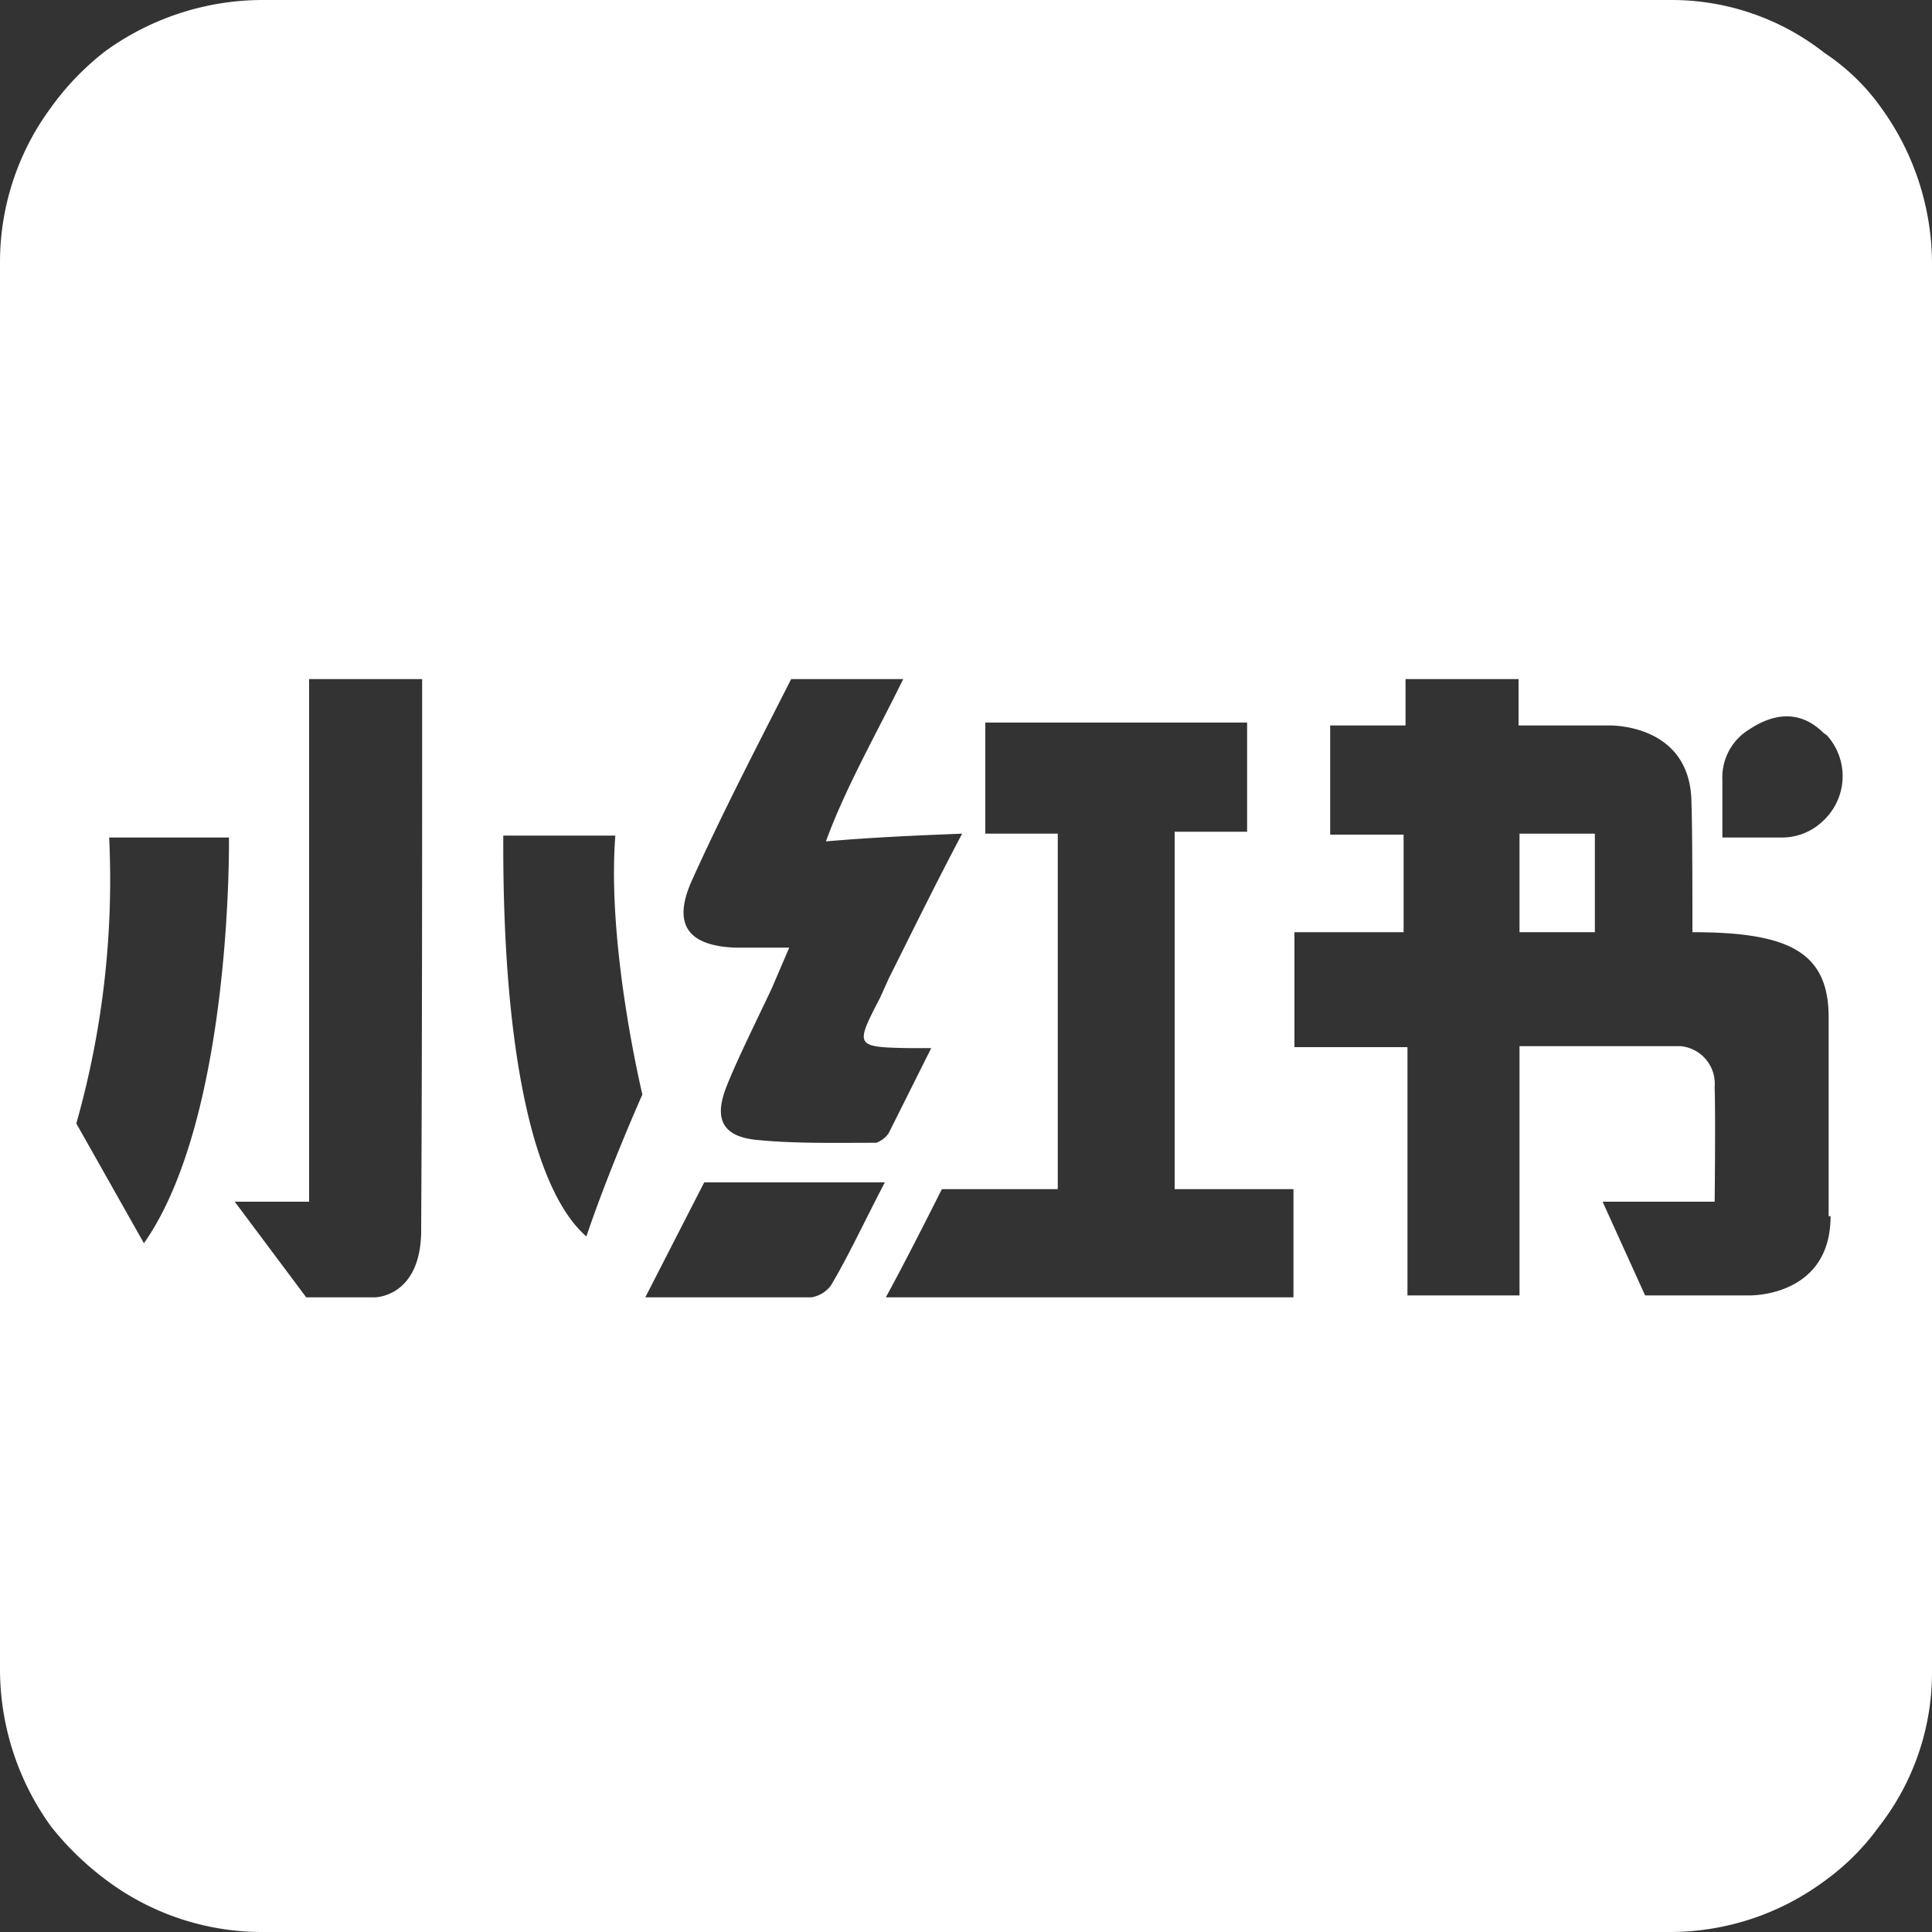 <svg xmlns="http://www.w3.org/2000/svg" viewBox="0 0 200 200"><rect x="0" y="0" width="200" height="200" fill="#333333" stroke="none"/><defs><style>.cls-1{fill:#fff;}</style></defs><title>Asset 1</title><g id="Layer_2" data-name="Layer 2"><g id="Layer_1-2" data-name="Layer 1"><g id="Layer_1-2-2" data-name="Layer 1-2"><path class="cls-1" d="M194.7,11.1a22.1,22.1,0,0,0-5.8-5.6,25.6,25.6,0,0,0-16-5.5H27.1A27.8,27.8,0,0,0,10.9,5.3a28,28,0,0,0-5.6,5.8A26.9,26.9,0,0,0,0,27.1V172.9a27.8,27.8,0,0,0,5.3,16.2,30.8,30.8,0,0,0,5.8,5.6,26.9,26.9,0,0,0,16,5.3H172.9a26.9,26.9,0,0,0,16-5.3,24.8,24.8,0,0,0,5.6-5.6,25.9,25.9,0,0,0,5.5-16V27.1A27.6,27.6,0,0,0,194.7,11.1ZM71.6,91.2c3.2-7.1,6.8-14,10.3-20.9H93.5c-2.8,5.7-6,11.3-8,16.8,4.6-.4,9-.6,14.1-.8-2.8,5.3-5.2,10.2-7.6,15l-.9,2c-2.6,5-2.6,5.1,3,5.2h2.3L92,117.3a2.6,2.6,0,0,1-1.3,1c-4.2,0-8.4.1-12.4-.3s-4.2-2.7-3.1-5.5,3.1-6.8,4.7-10.2l1.8-4.2H76.1C71.2,97.9,69.6,95.7,71.6,91.2ZM14.9,128.7l-7-12.4a92.4,92.4,0,0,0,3.4-29.6H23.7S24.1,115.6,14.9,128.7Zm28.7-1.6c.1,7.2-4.8,7.2-4.8,7.2H31.7l-7.4-9.9H32V70.3H43.7C43.7,88,43.7,109.3,43.6,127.1Zm17.1.9c-5.6-4.9-8.7-19.6-8.6-41.5H63.7c-.9,11.5,2.8,26.8,2.8,26.8S63.1,120.9,60.7,128ZM86,133.1a3.2,3.2,0,0,1-2,1.2H66.8l6.1-11.9H91.6C89.5,126.4,87.9,129.9,86,133.1Zm47.9,1.2H91.7c2.2-4,5.8-11.2,5.8-11.2h12V86.3H102V74.8h27.1V86.1h-7.5v37h12.3Zm55.6-8.4c0,8.4-8.4,8.2-8.4,8.2H170.3l-4.4-9.7h11.6s.1-8.8,0-11.9a3.9,3.9,0,0,0-3.5-4.2H157.3v25.8H145.7V108.4H134V96.5h11.3V86.4h-7.6V75.1h7.8V70.3h11.7v4.8h9.3s8.6-.3,8.6,8.1c.1,2.5.1,10.7.1,13.3,9.9,0,14.1,2,14.1,8.8v20.6Zm-5.1-39.2h-6.1v-6a5.8,5.8,0,0,1,2.8-5.2c2.1-1.4,5-2.3,7.7.4l.3.2a6.3,6.3,0,0,1-.4,8.9A6.1,6.1,0,0,1,184.4,86.7Z"/><path class="cls-1" d="M157.3,96.5h7.8V86.3h-7.8Z"/></g></g></g></svg>